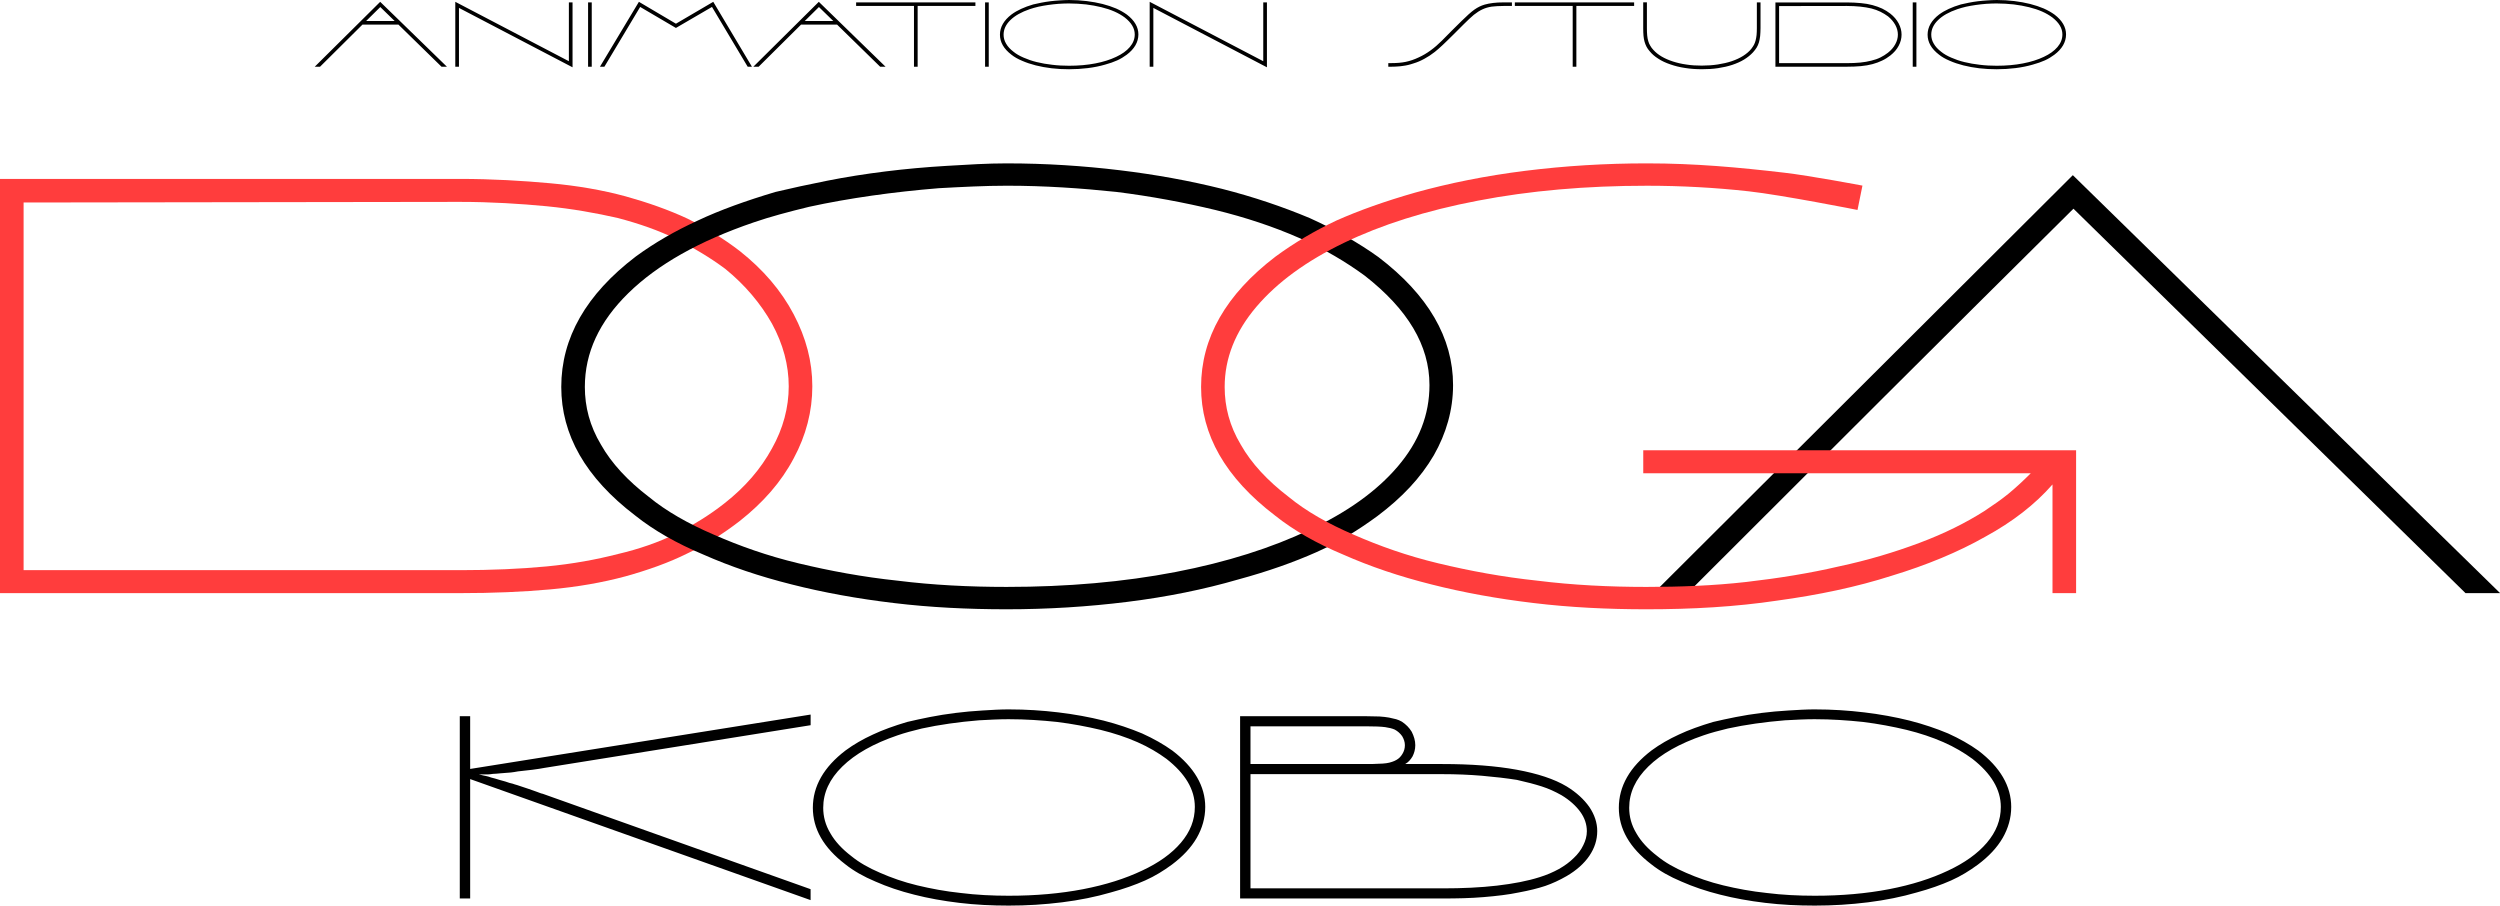 <?xml version="1.0" encoding="UTF-8" standalone="no"?>
<svg xmlns:rdf="http://www.w3.org/1999/02/22-rdf-syntax-ns#" xmlns="http://www.w3.org/2000/svg" height="54.334" viewBox="0 0 150 54.334" width="150" version="1.1" xmlns:cc="http://creativecommons.org/ns#" xmlns:dc="http://purl.org/dc/elements/1.1/">
 <g>
  <g>
   <path d="m108.9 42.563c-0.525 0-1.049 0.033-1.59 0.066-0.557 0.033-1.099 0.082-1.623 0.148-0.525 0.066-1.049 0.148-1.541 0.246-0.492 0.098-0.951 0.197-1.361 0.295-0.771 0.23-1.459 0.475-2.049 0.754-0.607 0.279-1.148 0.59-1.639 0.951-1.312 1-1.967 2.148-1.967 3.443 0 1.262 0.639 2.394 1.951 3.394 0.492 0.393 1.099 0.738 1.804 1.033 0.705 0.312 1.476 0.574 2.328 0.787 0.836 0.213 1.738 0.377 2.705 0.492 0.951 0.115 1.951 0.164 2.967 0.164 1.082 0 2.148-0.066 3.197-0.197s2.017-0.328 2.918-0.59c0.787-0.213 1.476-0.459 2.066-0.721 0.59-0.262 1.115-0.59 1.607-0.951 0.656-0.492 1.148-1.016 1.492-1.607 0.328-0.574 0.508-1.197 0.508-1.853 0-1.246-0.656-2.377-1.967-3.377-0.525-0.377-1.131-0.721-1.82-1.033-0.705-0.295-1.476-0.557-2.312-0.771-0.853-0.213-1.754-0.377-2.705-0.492-0.951-0.115-1.951-0.18-2.967-0.18zm0 0.59c0.984 0 1.951 0.066 2.886 0.164 0.918 0.115 1.787 0.279 2.607 0.475 0.803 0.197 1.541 0.443 2.213 0.738 0.672 0.295 1.246 0.639 1.738 1 1.131 0.885 1.705 1.836 1.705 2.886 0 0.787-0.279 1.492-0.836 2.148-0.557 0.656-1.344 1.213-2.328 1.672-1 0.475-2.181 0.853-3.541 1.115-1.361 0.262-2.853 0.393-4.46 0.393-0.984 0-1.951-0.049-2.869-0.164-0.935-0.098-1.804-0.262-2.623-0.459-0.82-0.197-1.558-0.459-2.23-0.754-0.689-0.295-1.262-0.623-1.722-1-0.557-0.426-0.984-0.885-1.262-1.377-0.295-0.492-0.426-1-0.426-1.525 0-0.902 0.377-1.722 1.148-2.476 0.771-0.754 1.869-1.377 3.312-1.869 0.426-0.148 0.918-0.279 1.459-0.41 0.525-0.115 1.082-0.213 1.656-0.295 0.574-0.082 1.164-0.148 1.771-0.197 0.607-0.033 1.213-0.066 1.804-0.066zm-34.494-0.18v10.936h12.149c0.853 0 1.672-0.016 2.459-0.082 0.787-0.066 1.492-0.148 2.115-0.279 0.623-0.115 1.148-0.246 1.59-0.393 0.426-0.148 0.853-0.344 1.279-0.59 0.59-0.344 1.049-0.754 1.361-1.213 0.312-0.459 0.475-0.951 0.475-1.492 0-0.492-0.164-0.984-0.475-1.443-0.326-0.46-0.769-0.87-1.359-1.231-0.738-0.443-1.738-0.77-2.984-1-1.262-0.23-2.754-0.344-4.476-0.344h-2.23c0.18-0.098 0.328-0.262 0.443-0.459 0.098-0.197 0.164-0.41 0.164-0.672 0-0.279-0.082-0.541-0.213-0.803-0.148-0.246-0.344-0.443-0.59-0.607-0.115-0.066-0.23-0.115-0.344-0.148-0.131-0.033-0.262-0.066-0.426-0.098-0.164-0.033-0.361-0.049-0.574-0.066-0.23 0-0.492-0.016-0.787-0.016h-7.575zm12.149 10.329h-11.526v-6.853h11.509c0.82 0 1.623 0.033 2.394 0.098 0.771 0.066 1.459 0.148 2.082 0.246 0.59 0.131 1.082 0.262 1.492 0.393 0.41 0.131 0.803 0.312 1.181 0.525 0.492 0.295 0.869 0.639 1.131 1 0.262 0.361 0.393 0.754 0.393 1.164 0 0.295-0.082 0.574-0.213 0.836-0.131 0.279-0.328 0.541-0.574 0.771-0.246 0.246-0.541 0.459-0.885 0.656-0.361 0.197-0.738 0.361-1.164 0.492-0.721 0.23-1.574 0.393-2.558 0.508-0.984 0.115-2.082 0.164-3.263 0.164zm-4.574-7.46h-6.952v-2.263h6.952c0.508 0 0.885 0.016 1.131 0.049 0.23 0.033 0.426 0.082 0.574 0.148 0.18 0.098 0.328 0.23 0.443 0.393 0.098 0.164 0.164 0.344 0.164 0.541s-0.049 0.361-0.148 0.525c-0.098 0.164-0.213 0.279-0.361 0.361-0.082 0.049-0.164 0.082-0.262 0.115s-0.213 0.066-0.344 0.082-0.295 0.033-0.492 0.033c-0.197 0.016-0.443 0.016-0.705 0.016zm-21.44-3.279c-0.525 0-1.049 0.033-1.59 0.066-0.557 0.033-1.099 0.082-1.623 0.148-0.525 0.066-1.049 0.148-1.541 0.246-0.492 0.098-0.951 0.197-1.361 0.295-0.771 0.23-1.459 0.475-2.049 0.754-0.607 0.279-1.148 0.59-1.639 0.951-1.312 1-1.967 2.148-1.967 3.443 0 1.262 0.639 2.394 1.951 3.394 0.492 0.393 1.099 0.738 1.804 1.033 0.705 0.312 1.476 0.574 2.328 0.787 0.836 0.213 1.738 0.377 2.705 0.492 0.951 0.115 1.951 0.164 2.967 0.164 1.082 0 2.148-0.066 3.197-0.197s2.017-0.328 2.918-0.59c0.787-0.213 1.476-0.459 2.066-0.721 0.59-0.262 1.115-0.59 1.607-0.951 0.656-0.492 1.148-1.016 1.492-1.607 0.328-0.574 0.508-1.197 0.508-1.853 0-1.246-0.656-2.377-1.967-3.377-0.525-0.377-1.131-0.721-1.82-1.033-0.705-0.295-1.476-0.557-2.312-0.771-0.853-0.213-1.754-0.377-2.705-0.492-0.951-0.115-1.951-0.18-2.967-0.18zm0 0.59c0.984 0 1.951 0.066 2.886 0.164 0.918 0.115 1.787 0.279 2.607 0.475 0.803 0.197 1.541 0.443 2.213 0.738 0.672 0.295 1.246 0.639 1.738 1 1.131 0.885 1.705 1.836 1.705 2.886 0 0.787-0.279 1.492-0.836 2.148-0.557 0.656-1.344 1.213-2.328 1.672-1 0.475-2.181 0.853-3.541 1.115-1.361 0.262-2.853 0.393-4.46 0.393-0.984 0-1.951-0.049-2.869-0.164-0.935-0.098-1.804-0.262-2.623-0.459-0.82-0.197-1.558-0.459-2.23-0.754-0.689-0.295-1.262-0.623-1.722-1-0.557-0.426-0.984-0.885-1.262-1.377-0.295-0.492-0.426-1-0.426-1.525 0-0.902 0.377-1.722 1.148-2.476 0.771-0.754 1.869-1.377 3.312-1.869 0.426-0.148 0.918-0.279 1.459-0.41 0.525-0.115 1.082-0.213 1.656-0.295 0.574-0.082 1.164-0.148 1.771-0.197 0.607-0.033 1.213-0.066 1.804-0.066zm-32.333 3.591 20.428 7.263v-0.656l-16.067-5.722c-0.066-0.016-0.148-0.033-0.213-0.066s-0.197-0.066-0.361-0.131c-0.098-0.033-0.18-0.066-0.279-0.098l-0.295-0.098-0.393-0.131c-0.098-0.033-0.197-0.049-0.262-0.082-0.066-0.016-0.131-0.033-0.197-0.049s-0.148-0.049-0.246-0.082c-0.262-0.066-0.459-0.131-0.623-0.18-0.164-0.033-0.295-0.082-0.393-0.115-0.115-0.033-0.213-0.049-0.295-0.066l-0.279-0.066h0.279 0.262c0.082 0 0.18-0.016 0.312-0.033 0.115 0 0.262-0.016 0.443-0.033 0.279-0.016 0.492-0.033 0.623-0.049s0.262-0.033 0.426-0.066c0.279-0.033 0.574-0.066 0.869-0.098 0.295-0.033 0.541-0.082 0.738-0.115l15.953-2.558v-0.639l-20.428 3.263v-3.164h-0.623v10.936h0.623v-7.165z"/>
   <path d="m119.81 1.1362e-7c-0.185 0-0.37 0.012-0.561 0.023-0.197 0.012-0.388 0.029-0.573 0.052-0.185 0.023-0.37 0.052-0.544 0.087-0.174 0.035-0.336 0.069-0.48 0.104-0.272 0.081-0.515 0.168-0.723 0.266-0.214 0.098-0.405 0.208-0.579 0.336-0.463 0.353-0.694 0.758-0.694 1.215 0 0.445 0.226 0.845 0.688 1.198 0.174 0.139 0.388 0.26 0.636 0.364 0.249 0.11 0.521 0.202 0.822 0.278 0.295 0.075 0.613 0.133 0.955 0.174 0.336 0.04 0.688 0.058 1.047 0.058 0.382 0 0.758-0.023 1.128-0.069 0.37-0.046 0.712-0.116 1.03-0.208 0.278-0.075 0.521-0.162 0.729-0.255 0.208-0.093 0.393-0.208 0.567-0.336 0.231-0.174 0.405-0.359 0.526-0.567 0.116-0.202 0.179-0.422 0.179-0.654 0-0.44-0.231-0.839-0.694-1.192-0.185-0.133-0.399-0.255-0.642-0.364-0.249-0.104-0.521-0.197-0.816-0.272-0.3-0.075-0.62-0.133-0.95-0.174-0.34-0.04-0.69-0.064-1.05-0.064zm0 0.208c0.347 0 0.688 0.023 1.018 0.058 0.324 0.04 0.631 0.098 0.92 0.168 0.283 0.069 0.544 0.156 0.781 0.26 0.237 0.104 0.44 0.226 0.613 0.353 0.399 0.312 0.602 0.648 0.602 1.018 0 0.278-0.098 0.526-0.295 0.758-0.197 0.231-0.474 0.428-0.822 0.59-0.353 0.168-0.769 0.301-1.25 0.393-0.48 0.093-1.007 0.139-1.574 0.139-0.347 0-0.688-0.017-1.012-0.058-0.33-0.035-0.636-0.093-0.926-0.162-0.289-0.069-0.55-0.162-0.787-0.266-0.243-0.104-0.445-0.22-0.607-0.353-0.197-0.15-0.347-0.312-0.445-0.486-0.104-0.174-0.15-0.353-0.15-0.538 0-0.318 0.133-0.607 0.405-0.874s0.66-0.486 1.169-0.66c0.15-0.052 0.324-0.098 0.515-0.145 0.185-0.04 0.382-0.075 0.584-0.104 0.203-0.029 0.411-0.052 0.625-0.069 0.214-0.012 0.428-0.023 0.636-0.023zm-5.046-0.064v3.859h0.22v-3.859h-0.22zm-8.238 0v3.859h4.287c0.301 0 0.584-0.012 0.839-0.035 0.255-0.023 0.486-0.064 0.7-0.121 0.208-0.058 0.405-0.127 0.579-0.214 0.174-0.081 0.336-0.185 0.486-0.301 0.22-0.174 0.388-0.364 0.503-0.584 0.116-0.214 0.174-0.44 0.174-0.671s-0.058-0.451-0.174-0.671c-0.116-0.22-0.283-0.417-0.503-0.59-0.15-0.116-0.312-0.214-0.486-0.301-0.174-0.081-0.37-0.15-0.579-0.208-0.214-0.058-0.445-0.098-0.7-0.121-0.255-0.023-0.538-0.04-0.845-0.04h-4.281zm4.287 3.645h-4.067v-3.425l4.061-0.006c0.295 0 0.567 0.017 0.81 0.04 0.237 0.023 0.463 0.064 0.665 0.11 0.197 0.052 0.382 0.116 0.544 0.197 0.162 0.081 0.318 0.174 0.457 0.278 0.185 0.15 0.33 0.324 0.434 0.509 0.104 0.191 0.156 0.388 0.156 0.584s-0.052 0.393-0.156 0.579c-0.104 0.191-0.249 0.359-0.44 0.509-0.139 0.11-0.289 0.202-0.451 0.283-0.162 0.081-0.347 0.145-0.544 0.191-0.202 0.052-0.422 0.093-0.665 0.116-0.243 0.023-0.515 0.035-0.804 0.035zm-12.22-3.645v1.545c0 0.174 0.006 0.324 0.017 0.457 0.012 0.133 0.035 0.255 0.064 0.359s0.069 0.202 0.116 0.295c0.046 0.093 0.11 0.179 0.185 0.266 0.139 0.174 0.312 0.324 0.526 0.457 0.208 0.139 0.451 0.249 0.723 0.341 0.266 0.093 0.561 0.168 0.879 0.214 0.318 0.052 0.654 0.075 1.012 0.075 0.336 0 0.66-0.017 0.966-0.064 0.307-0.046 0.59-0.11 0.856-0.197 0.26-0.087 0.498-0.191 0.706-0.318 0.208-0.127 0.388-0.272 0.538-0.434 0.081-0.093 0.156-0.185 0.214-0.278 0.058-0.093 0.104-0.197 0.139-0.312 0.035-0.116 0.058-0.243 0.075-0.382 0.012-0.139 0.023-0.301 0.023-0.486v-1.539h-0.22v1.539c0 0.162-0.006 0.301-0.017 0.422-0.012 0.121-0.035 0.231-0.058 0.324-0.023 0.093-0.058 0.179-0.098 0.26-0.046 0.081-0.098 0.162-0.156 0.237-0.127 0.162-0.295 0.301-0.492 0.428-0.202 0.127-0.428 0.231-0.683 0.318-0.255 0.087-0.538 0.15-0.839 0.197-0.307 0.046-0.625 0.069-0.96 0.069-0.324 0-0.631-0.017-0.92-0.064-0.295-0.04-0.567-0.104-0.816-0.185-0.25-0.081-0.476-0.179-0.673-0.295-0.196-0.116-0.364-0.249-0.497-0.399-0.075-0.081-0.139-0.162-0.185-0.249-0.052-0.081-0.093-0.173-0.122-0.278-0.029-0.098-0.052-0.214-0.064-0.341s-0.017-0.272-0.017-0.44v-1.545h-0.22zm-4.231 0.214v3.645h0.22v-3.645h3.466v-0.214h-7.157v0.214h3.471zm-11.064 3.431v0.214h0.104c0.15 0 0.283 0 0.411-0.012 0.127-0.006 0.243-0.017 0.353-0.035 0.11-0.012 0.22-0.035 0.324-0.058 0.104-0.023 0.208-0.058 0.318-0.093 0.231-0.069 0.445-0.162 0.654-0.278 0.208-0.11 0.417-0.249 0.625-0.411 0.069-0.058 0.145-0.116 0.22-0.185 0.075-0.064 0.156-0.139 0.249-0.226 0.093-0.081 0.191-0.179 0.301-0.289 0.11-0.104 0.237-0.231 0.382-0.376l0.584-0.584c0.231-0.231 0.434-0.422 0.607-0.567 0.174-0.139 0.347-0.249 0.521-0.33 0.174-0.081 0.359-0.133 0.555-0.162 0.197-0.023 0.44-0.04 0.729-0.04h0.48v-0.214h-0.498c-0.243 0-0.457 0.012-0.636 0.035s-0.347 0.052-0.503 0.098c-0.116 0.035-0.22 0.075-0.312 0.121-0.098 0.046-0.197 0.11-0.301 0.179-0.104 0.075-0.22 0.168-0.347 0.283s-0.272 0.255-0.44 0.417l-0.585 0.579-0.578 0.584c-0.22 0.22-0.446 0.417-0.677 0.584-0.238 0.174-0.475 0.312-0.718 0.422-0.266 0.127-0.526 0.214-0.775 0.266-0.255 0.052-0.532 0.075-0.845 0.075h-0.203zm-14.097-3.315 6.815 3.564v-3.894h-0.22v3.529l-6.815-3.564v3.894h0.22v-3.529zm-5.05-0.474c-0.185 0-0.37 0.012-0.561 0.023-0.197 0.012-0.388 0.029-0.573 0.052s-0.37 0.052-0.544 0.087c-0.174 0.035-0.336 0.069-0.48 0.104-0.272 0.081-0.515 0.168-0.723 0.266-0.214 0.098-0.405 0.208-0.579 0.336-0.462 0.353-0.694 0.758-0.694 1.215 0 0.445 0.226 0.845 0.688 1.198 0.174 0.139 0.388 0.26 0.636 0.364 0.249 0.11 0.521 0.202 0.822 0.278 0.295 0.075 0.613 0.133 0.955 0.174 0.336 0.04 0.688 0.058 1.047 0.058 0.382 0 0.758-0.023 1.128-0.069 0.37-0.046 0.712-0.116 1.03-0.208 0.278-0.075 0.521-0.162 0.729-0.255 0.208-0.093 0.393-0.208 0.567-0.336 0.231-0.174 0.405-0.359 0.526-0.567 0.116-0.202 0.179-0.422 0.179-0.654 0-0.44-0.231-0.839-0.694-1.192-0.185-0.133-0.399-0.255-0.642-0.364-0.249-0.104-0.521-0.197-0.816-0.272-0.301-0.075-0.619-0.133-0.955-0.174-0.335-0.04-0.688-0.064-1.047-0.064zm0 0.208c0.347 0 0.688 0.023 1.018 0.058 0.324 0.04 0.631 0.098 0.92 0.168 0.283 0.069 0.544 0.156 0.781 0.26s0.44 0.226 0.613 0.353c0.399 0.312 0.602 0.648 0.602 1.018 0 0.278-0.098 0.526-0.295 0.758s-0.474 0.428-0.822 0.59c-0.353 0.168-0.769 0.301-1.25 0.393-0.48 0.093-1.007 0.139-1.574 0.139-0.347 0-0.688-0.017-1.012-0.058-0.33-0.035-0.637-0.092-0.926-0.162s-0.549-0.162-0.787-0.266c-0.243-0.104-0.445-0.22-0.607-0.353-0.197-0.15-0.347-0.312-0.446-0.486-0.104-0.174-0.15-0.353-0.15-0.538 0-0.318 0.133-0.607 0.405-0.874s0.66-0.486 1.169-0.66c0.15-0.052 0.324-0.098 0.515-0.145 0.185-0.04 0.382-0.075 0.584-0.104 0.203-0.029 0.411-0.052 0.625-0.069 0.214-0.012 0.428-0.023 0.636-0.023zm-5.046-0.064v3.859h0.22v-3.859h-0.22zm-4.266 0.214v3.645h0.22v-3.645h3.466v-0.214h-7.157v0.214h3.471zm-5.709-0.249-3.929 3.894h0.318l2.546-2.528h2.158l2.586 2.528h0.324l-4.004-3.894zm0.868 1.151h-1.712l0.85-0.839 0.862 0.839zm-11.663-1.151-2.337 3.894h0.266l2.146-3.587 2.146 1.261 2.164-1.261 2.141 3.587h0.255l-2.32-3.894-2.239 1.313-2.222-1.313zm-3.05 0.035v3.859h0.22v-3.859h-0.22zm-7.747 0.33 6.815 3.564v-3.894h-0.22v3.529l-6.815-3.564v3.894h0.22v-3.529zm-4.726-0.364-3.928 3.894h0.318l2.546-2.528h2.158l2.586 2.528h0.324l-4.004-3.894zm0.868 1.151h-1.712l0.85-0.839 0.862 0.839z"/>
  </g>
  <g fill="#ff3d3d">
   <path fill="#ff3d3d" d="m-2.1935e-7 10.734v24.854h27.611c1.938 0 3.763-0.075 5.403-0.224 1.639-0.149 3.13-0.41 4.509-0.782 1.341-0.373 2.608-0.82 3.726-1.379 1.118-0.522 2.161-1.192 3.13-1.938 1.416-1.118 2.497-2.348 3.242-3.763 0.745-1.379 1.118-2.832 1.118-4.322s-0.373-2.906-1.118-4.322c-0.745-1.416-1.826-2.683-3.242-3.801-0.969-0.745-2.012-1.379-3.13-1.938-1.118-0.522-2.385-0.969-3.726-1.341-1.379-0.373-2.869-0.633-4.509-0.782s-3.465-0.261-5.44-0.261h-27.574zm27.611 23.475h-26.195v-22.059l26.158-0.037c1.9 0 3.652 0.112 5.217 0.261 1.528 0.149 2.981 0.41 4.285 0.708 1.267 0.335 2.459 0.745 3.503 1.267s2.049 1.118 2.944 1.789c1.192 0.969 2.124 2.087 2.795 3.279 0.671 1.23 1.006 2.497 1.006 3.763s-0.335 2.534-1.006 3.726c-0.671 1.23-1.602 2.31-2.832 3.279-0.894 0.708-1.863 1.304-2.906 1.826-1.043 0.522-2.236 0.932-3.503 1.23-1.304 0.335-2.72 0.596-4.285 0.745s-3.316 0.224-5.179 0.224z"/>
  </g>
  <g>
   <path d="m60.43 9.802c-1.192 0-2.385 0.075-3.614 0.149-1.267 0.075-2.497 0.186-3.689 0.335s-2.385 0.335-3.503 0.559c-1.118 0.224-2.161 0.447-3.093 0.671-1.751 0.522-3.316 1.081-4.658 1.714-1.379 0.633-2.608 1.341-3.726 2.161-2.981 2.273-4.471 4.881-4.471 7.825 0 2.869 1.453 5.44 4.434 7.713 1.118 0.894 2.497 1.677 4.099 2.348 1.602 0.708 3.354 1.304 5.291 1.789 1.9 0.484 3.95 0.857 6.148 1.118 2.161 0.261 4.434 0.373 6.744 0.373 2.459 0 4.881-0.149 7.266-0.447s4.583-0.745 6.633-1.341c1.789-0.484 3.354-1.043 4.695-1.639 1.341-0.596 2.534-1.341 3.652-2.161 1.49-1.118 2.608-2.31 3.391-3.652 0.745-1.304 1.155-2.72 1.155-4.211 0-2.832-1.49-5.403-4.471-7.676-1.192-0.857-2.571-1.639-4.136-2.348-1.603-0.671-3.354-1.267-5.255-1.751-1.937-0.485-3.987-0.857-6.148-1.118-2.161-0.261-4.434-0.41-6.744-0.41zm0 1.341c2.236 0 4.434 0.149 6.558 0.373 2.087 0.261 4.061 0.633 5.925 1.081 1.826 0.447 3.503 1.006 5.03 1.677 1.528 0.671 2.832 1.453 3.95 2.273 2.571 2.012 3.875 4.173 3.875 6.558 0 1.789-0.633 3.391-1.9 4.881-1.267 1.49-3.055 2.757-5.291 3.801-2.273 1.081-4.956 1.938-8.049 2.534-3.093 0.596-6.484 0.894-10.135 0.894-2.236 0-4.434-0.112-6.521-0.373-2.124-0.224-4.099-0.596-5.962-1.043-1.863-0.447-3.54-1.043-5.068-1.714-1.565-0.671-2.869-1.416-3.913-2.273-1.267-0.969-2.236-2.012-2.869-3.13-0.671-1.118-0.969-2.273-0.969-3.465 0-2.049 0.857-3.913 2.608-5.627s4.248-3.13 7.527-4.248c0.969-0.335 2.087-0.633 3.316-0.932 1.192-0.261 2.459-0.484 3.763-0.671 1.304-0.186 2.646-0.335 4.024-0.447 1.379-0.075 2.757-0.149 4.099-0.149z"/>
  </g>
  <path d="m147.93 35.587h2.075l-25.635-25.077-25.153 25.077h2.037c7.704-7.702 15.414-15.398 23.153-23.065"/>
  <path d="m123.15 29.066v6.521h1.416v-8.57h-25.971v1.379h23.251c-0.484 0.484-0.932 0.894-1.341 1.23-0.41 0.335-0.894 0.671-1.453 1.043-1.118 0.708-2.385 1.341-3.875 1.9-1.49 0.559-3.093 1.043-4.844 1.416-1.751 0.41-3.614 0.708-5.552 0.932-1.975 0.224-3.987 0.298-5.999 0.298-2.236 0-4.434-0.112-6.521-0.373-2.124-0.224-4.099-0.596-5.962-1.043-1.863-0.447-3.54-1.043-5.068-1.714-1.565-0.671-2.869-1.416-3.913-2.273-1.267-0.969-2.236-2.012-2.869-3.13-0.671-1.118-0.969-2.273-0.969-3.465 0-1.714 0.633-3.316 1.9-4.807 1.267-1.49 3.018-2.757 5.254-3.838s4.919-1.938 8.049-2.534c3.093-0.596 6.484-0.894 10.135-0.894 2.049 0 4.099 0.112 6.111 0.335 2.012 0.224 6.521 1.118 6.521 1.118l0.297-1.461s-3.119-0.592-4.694-0.775c-2.733-0.318-5.328-0.559-8.235-0.559-2.497 0-4.919 0.149-7.303 0.447-2.385 0.298-4.583 0.745-6.595 1.304-1.826 0.522-3.391 1.081-4.732 1.677-1.341 0.633-2.534 1.341-3.652 2.161-2.981 2.273-4.471 4.881-4.471 7.825 0 2.869 1.453 5.44 4.434 7.713 1.118 0.894 2.497 1.677 4.099 2.348 1.602 0.708 3.354 1.304 5.291 1.789 1.9 0.484 3.95 0.857 6.148 1.118 2.161 0.261 4.434 0.373 6.744 0.373 2.757 0 5.366-0.149 7.862-0.522 2.459-0.335 4.769-0.82 6.856-1.49 2.087-0.633 3.987-1.416 5.627-2.348 1.639-0.894 2.981-1.938 4.024-3.13z" fill="#ff3d3d"/>
 </g>
</svg>
